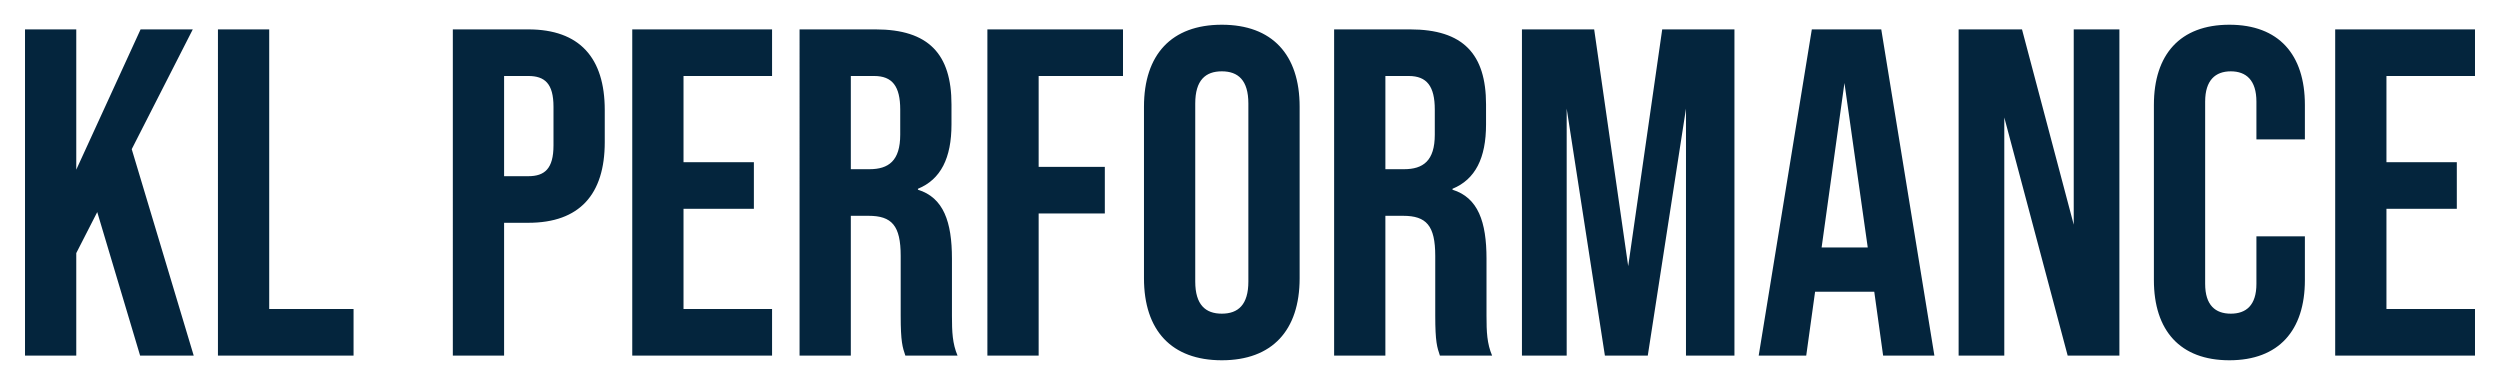 <?xml version="1.0" encoding="UTF-8"?>
<svg id="Layer_1" xmlns="http://www.w3.org/2000/svg" version="1.1" viewBox="0 0 566.929 87.307">
  <!-- Generator: Adobe Illustrator 29.0.1, SVG Export Plug-In . SVG Version: 2.1.0 Build 192)  -->
  <defs>
    <style>
      .st0 {
        fill: #04253d;
      }
    </style>
  </defs>
  <path class="st0" d="M22.051,48.092l-4.755,9.3v23.25H5.671V6.665h11.625v31.811L31.88,6.665h11.837l-13.845,27.16,14.056,46.817h-12.154l-9.723-32.55ZM49.424,6.665h11.625v63.409h19.128v10.568h-30.753V6.665ZM102.689,6.665h17.12c11.625,0,17.332,6.447,17.332,18.283v7.292c0,11.836-5.706,18.283-17.332,18.283h-5.495v30.119h-11.625V6.665ZM119.809,39.955c3.699,0,5.707-1.691,5.707-6.975v-8.772c0-5.284-2.008-6.975-5.707-6.975h-5.495v22.722h5.495ZM143.377,6.665h31.705v10.568h-20.08v19.551h15.957v10.568h-15.957v22.722h20.08v10.568h-31.705V6.665ZM181.318,6.665h17.226c12.048,0,17.226,5.601,17.226,17.015v4.544c0,7.61-2.43,12.471-7.609,14.585v.211c5.813,1.796,7.715,7.292,7.715,15.641v12.998c0,3.593.106,6.235,1.269,8.983h-11.837c-.634-1.903-1.057-3.065-1.057-9.089v-13.527c0-6.869-2.008-9.088-7.292-9.088h-4.016v31.704h-11.625V6.665ZM197.171,38.37c4.333,0,6.975-1.903,6.975-7.821v-5.706c0-5.284-1.797-7.61-5.918-7.61h-5.284v21.137h4.227ZM223.911,6.665h30.753v10.568h-19.128v20.608h15.006v10.568h-15.006v32.233h-11.625V6.665ZM259.421,63.099V24.208c0-11.836,6.235-18.6,17.649-18.6s17.649,6.764,17.649,18.6v38.891c0,11.836-6.235,18.6-17.649,18.6s-17.649-6.764-17.649-18.6ZM283.094,63.839V23.468c0-5.284-2.325-7.292-6.024-7.292s-6.024,2.008-6.024,7.292v40.37c0,5.284,2.325,7.292,6.024,7.292s6.024-2.008,6.024-7.292ZM302.541,6.665h17.226c12.048,0,17.226,5.601,17.226,17.015v4.544c0,7.61-2.43,12.471-7.609,14.585v.211c5.813,1.796,7.715,7.292,7.715,15.641v12.998c0,3.593.106,6.235,1.269,8.983h-11.837c-.634-1.903-1.057-3.065-1.057-9.089v-13.527c0-6.869-2.008-9.088-7.292-9.088h-4.016v31.704h-11.625V6.665ZM318.394,38.37c4.333,0,6.975-1.903,6.975-7.821v-5.706c0-5.284-1.797-7.61-5.918-7.61h-5.284v21.137h4.227ZM345.132,6.665h16.381l7.715,53.686,7.715-53.686h16.381v73.977h-10.991V24.631l-8.665,56.012h-9.723l-8.666-56.012v56.012h-10.145V6.665ZM425.031,66.164h-13.422l-2.008,14.478h-10.78l12.048-73.977h15.747l12.047,73.977h-11.625l-2.008-14.478ZM423.552,56.124l-5.284-37.306-5.178,37.306h10.462ZM444.16,6.665h14.373l11.73,44.281V6.665h10.357v73.977h-11.73l-14.373-54.003v54.003h-10.357V6.665ZM488.442,63.522V23.785c0-11.413,5.918-18.177,17.12-18.177s17.12,6.764,17.12,18.177v7.821h-10.991v-8.561c0-4.861-2.325-6.869-5.813-6.869s-5.813,2.008-5.813,6.869v41.321c0,4.862,2.325,6.764,5.813,6.764s5.813-1.902,5.813-6.764v-10.779h10.991v9.934c0,11.413-5.918,18.177-17.12,18.177s-17.12-6.764-17.12-18.177ZM529.554,6.665h31.705v10.568h-20.08v19.551h15.957v10.568h-15.957v22.722h20.08v10.568h-31.705V6.665Z"/>
</svg>